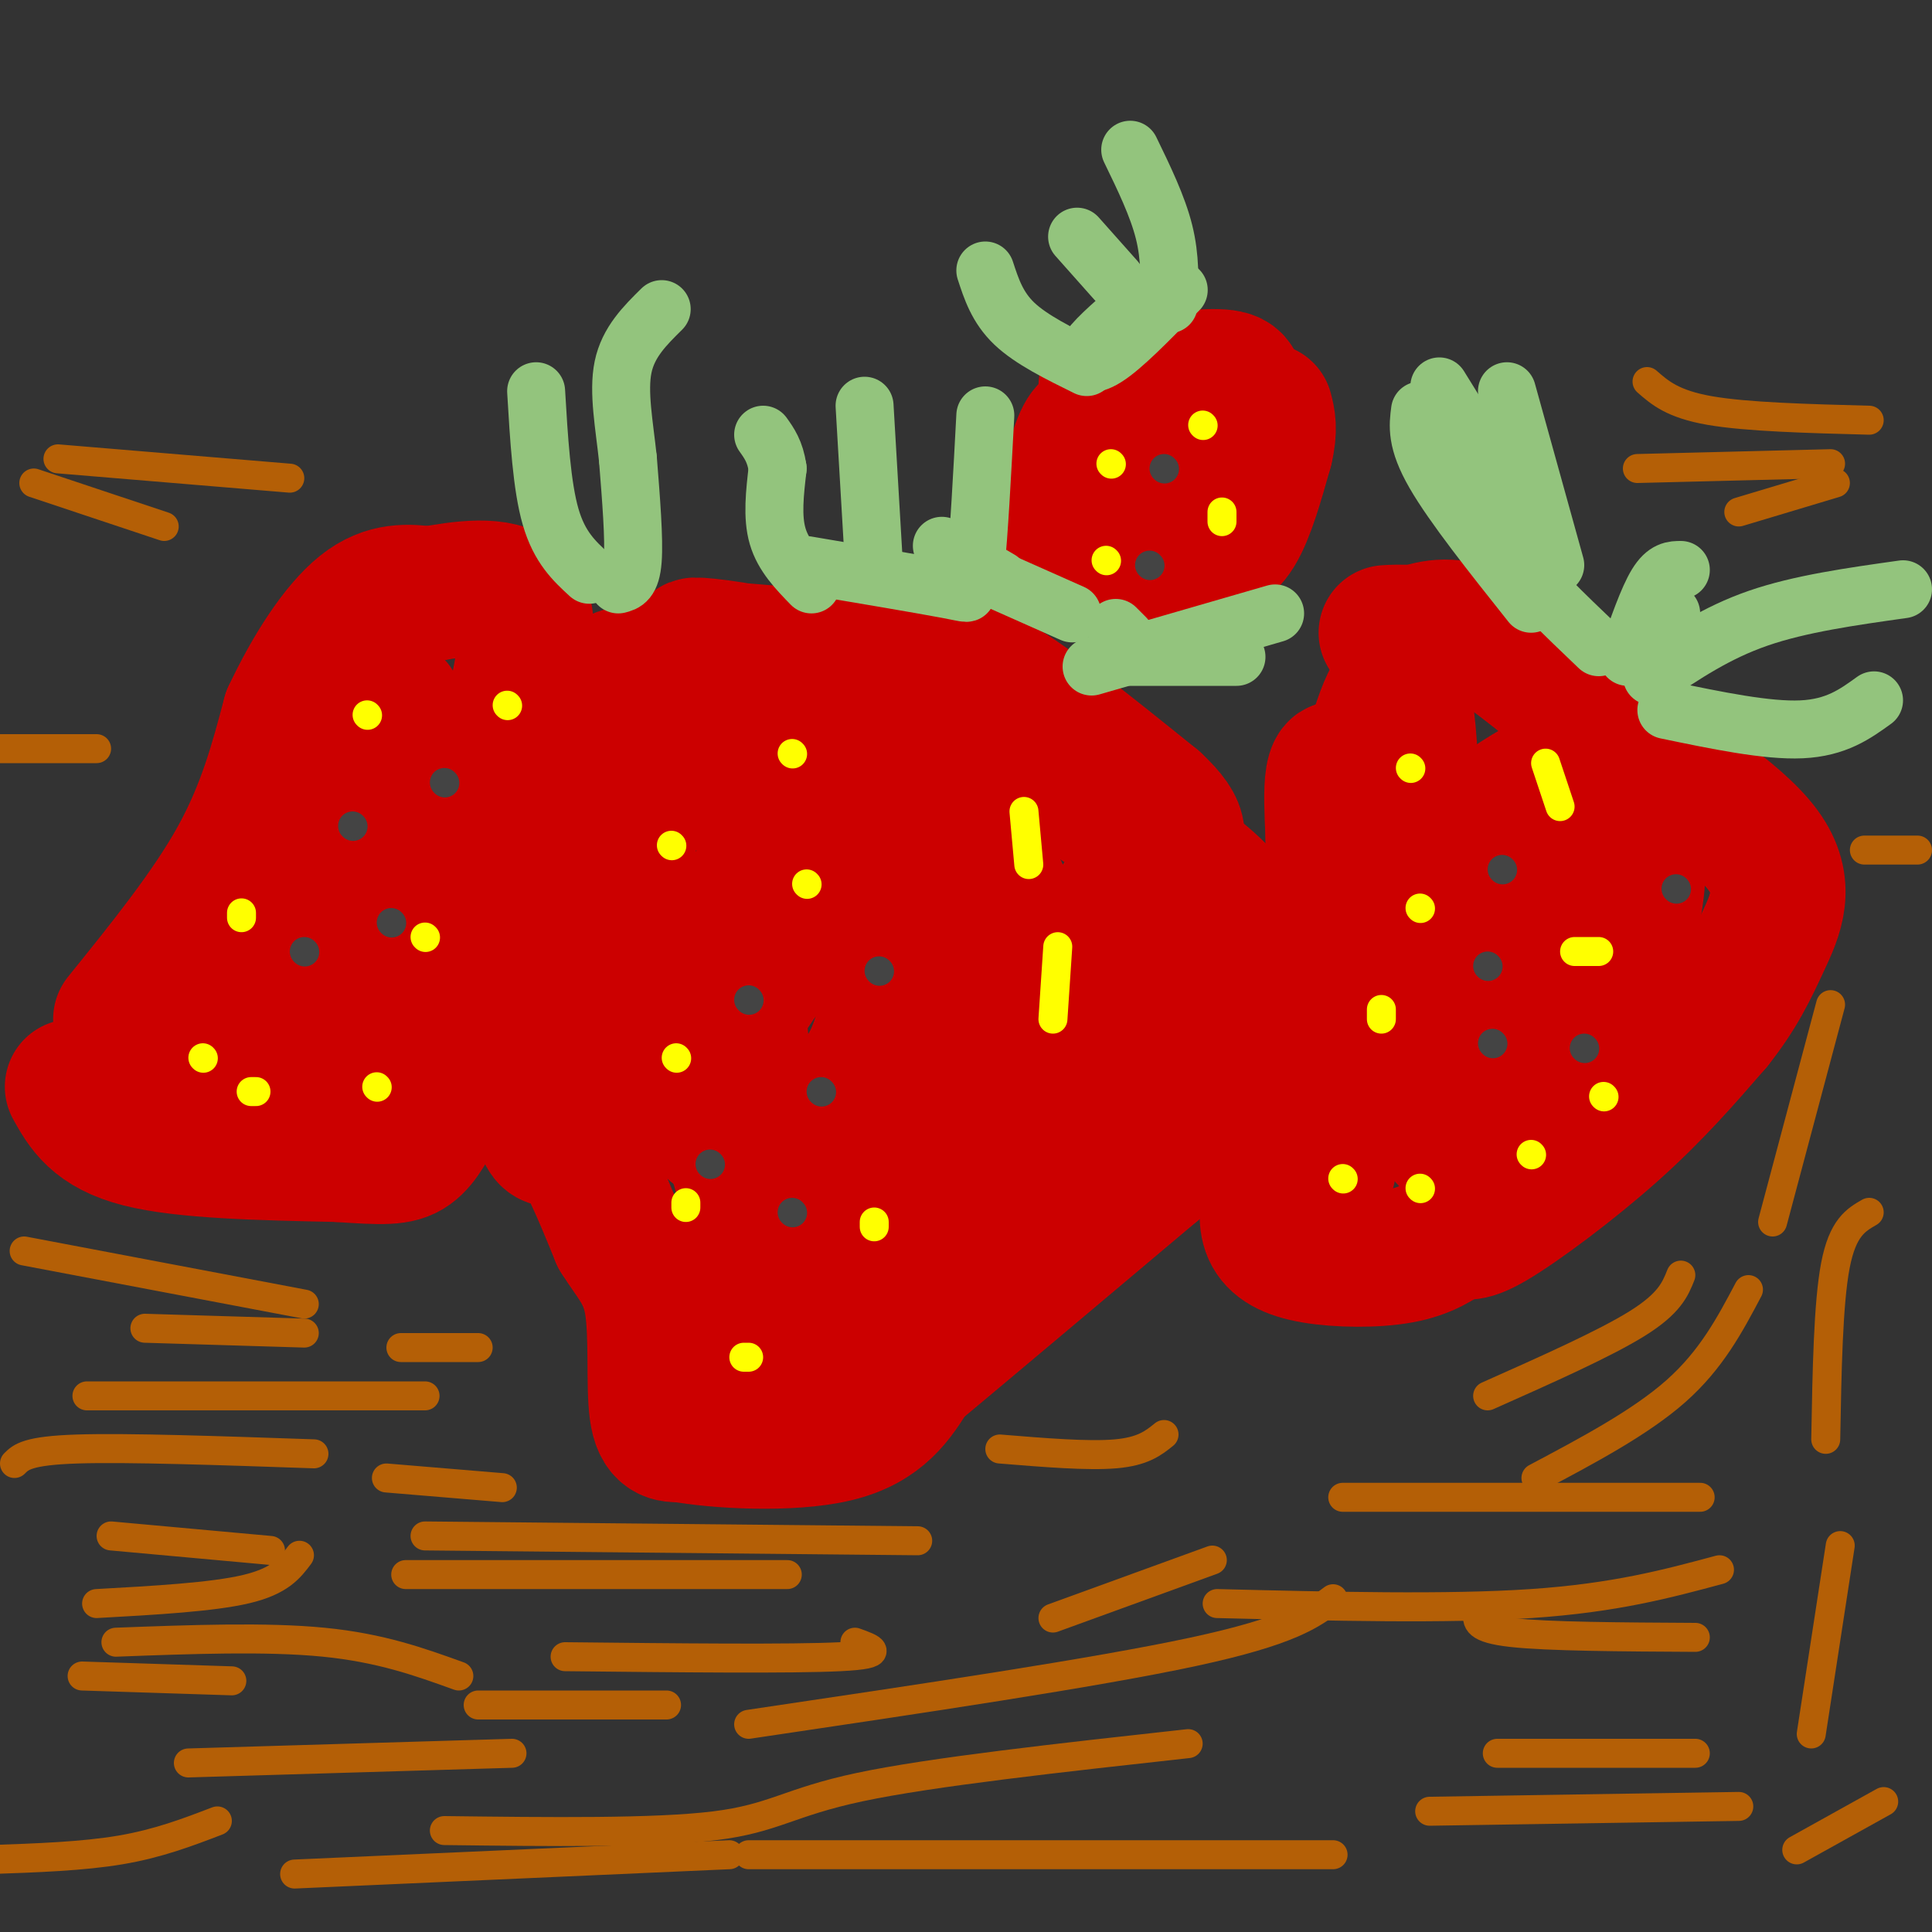 <svg viewBox='0 0 400 400' version='1.1' xmlns='http://www.w3.org/2000/svg' xmlns:xlink='http://www.w3.org/1999/xlink'><rect x="0" y="0" width="400" height="400" fill="#333333" stroke="none"/><g fill='none' stroke='#cc0000' stroke-width='28' stroke-linecap='round' stroke-linejoin='round'><path d='M139,139c-4.417,-0.250 -8.833,-0.500 -13,2c-4.167,2.500 -8.083,7.750 -12,13'/><path d='M114,154c-3.200,4.511 -5.200,9.289 -6,16c-0.800,6.711 -0.400,15.356 0,24'/><path d='M108,194c0.667,12.310 2.333,31.083 4,38c1.667,6.917 3.333,1.976 6,4c2.667,2.024 6.333,11.012 10,20'/><path d='M128,256c3.131,5.012 5.958,7.542 7,14c1.042,6.458 0.298,16.845 1,22c0.702,5.155 2.851,5.077 5,5'/><path d='M141,297c7.178,1.356 22.622,2.244 32,0c9.378,-2.244 12.689,-7.622 16,-13'/><path d='M189,284c11.000,-9.167 30.500,-25.583 50,-42'/><path d='M239,242c11.244,-12.622 14.356,-23.178 16,-31c1.644,-7.822 1.822,-12.911 2,-18'/><path d='M257,193c-0.978,-5.156 -4.422,-9.044 -14,-16c-9.578,-6.956 -25.289,-16.978 -41,-27'/><path d='M202,150c-6.689,-5.133 -2.911,-4.467 -9,-6c-6.089,-1.533 -22.044,-5.267 -38,-9'/><path d='M155,135c-9.556,-1.756 -14.444,-1.644 -9,-1c5.444,0.644 21.222,1.822 37,3'/><path d='M183,137c8.867,-0.022 12.533,-1.578 21,3c8.467,4.578 21.733,15.289 35,26'/><path d='M239,166c6.512,6.026 5.292,8.089 2,11c-3.292,2.911 -8.656,6.668 -14,18c-5.344,11.332 -10.670,30.238 -15,41c-4.330,10.762 -7.665,13.381 -11,16'/><path d='M201,252c-9.060,8.869 -26.208,23.042 -34,29c-7.792,5.958 -6.226,3.702 -6,0c0.226,-3.702 -0.887,-8.851 -2,-14'/><path d='M159,267c-2.044,-10.267 -6.156,-28.933 -11,-40c-4.844,-11.067 -10.422,-14.533 -16,-18'/><path d='M132,209c-2.774,-11.702 -1.708,-31.958 -2,-40c-0.292,-8.042 -1.940,-3.869 2,-4c3.940,-0.131 13.470,-4.565 23,-9'/><path d='M155,156c6.270,-1.941 10.443,-2.293 16,-1c5.557,1.293 12.496,4.233 19,9c6.504,4.767 12.573,11.362 16,18c3.427,6.638 4.214,13.319 5,20'/><path d='M211,202c-6.528,10.724 -25.348,27.534 -33,36c-7.652,8.466 -4.137,8.587 0,9c4.137,0.413 8.896,1.118 13,-1c4.104,-2.118 7.552,-7.059 11,-12'/><path d='M202,234c2.642,-3.470 3.748,-6.145 5,-10c1.252,-3.855 2.650,-8.892 0,-18c-2.650,-9.108 -9.350,-22.289 -14,-30c-4.650,-7.711 -7.252,-9.953 -10,-11c-2.748,-1.047 -5.644,-0.899 -11,3c-5.356,3.899 -13.173,11.550 -17,17c-3.827,5.450 -3.665,8.700 -3,16c0.665,7.300 1.832,18.650 3,30'/><path d='M155,231c2.148,4.903 6.019,2.159 11,0c4.981,-2.159 11.072,-3.734 15,-13c3.928,-9.266 5.691,-26.224 3,-32c-2.691,-5.776 -9.837,-0.371 -15,4c-5.163,4.371 -8.343,7.708 -12,13c-3.657,5.292 -7.792,12.540 -10,17c-2.208,4.460 -2.488,6.131 -2,8c0.488,1.869 1.744,3.934 3,6'/><path d='M148,234c1.417,-3.190 3.458,-14.167 3,-19c-0.458,-4.833 -3.417,-3.524 -7,0c-3.583,3.524 -7.792,9.262 -12,15'/><path d='M242,192c1.083,1.750 2.167,3.500 -2,9c-4.167,5.500 -13.583,14.750 -23,24'/><path d='M15,225c2.417,4.333 4.833,8.667 14,11c9.167,2.333 25.083,2.667 41,3'/><path d='M70,239c9.444,0.644 12.556,0.756 15,-1c2.444,-1.756 4.222,-5.378 6,-9'/><path d='M25,211c9.083,-11.250 18.167,-22.500 24,-33c5.833,-10.500 8.417,-20.250 11,-30'/><path d='M60,148c4.422,-9.422 9.978,-17.978 15,-22c5.022,-4.022 9.511,-3.511 14,-3'/><path d='M89,123c6.178,-1.133 14.622,-2.467 18,1c3.378,3.467 1.689,11.733 0,20'/><path d='M107,144c-1.238,11.440 -4.333,30.042 -8,43c-3.667,12.958 -7.905,20.274 -12,26c-4.095,5.726 -8.048,9.863 -12,14'/><path d='M75,227c-4.739,2.632 -10.588,2.214 -15,1c-4.412,-1.214 -7.389,-3.222 -10,-4c-2.611,-0.778 -4.857,-0.325 -1,-4c3.857,-3.675 13.816,-11.479 19,-18c5.184,-6.521 5.592,-11.761 6,-17'/><path d='M74,185c1.833,-3.357 3.417,-3.250 5,-11c1.583,-7.750 3.167,-23.357 3,-27c-0.167,-3.643 -2.083,4.679 -4,13'/><path d='M78,160c0.356,2.600 3.244,2.600 -1,9c-4.244,6.400 -15.622,19.200 -27,32'/><path d='M263,246c-0.548,3.268 -1.095,6.536 0,9c1.095,2.464 3.833,4.125 9,5c5.167,0.875 12.762,0.964 18,0c5.238,-0.964 8.119,-2.982 11,-5'/><path d='M301,255c2.274,-0.357 2.458,1.250 8,-2c5.542,-3.250 16.440,-11.357 25,-19c8.560,-7.643 14.780,-14.821 21,-22'/><path d='M355,212c5.119,-6.417 7.417,-11.458 10,-17c2.583,-5.542 5.452,-11.583 0,-19c-5.452,-7.417 -19.226,-16.208 -33,-25'/><path d='M332,151c-10.067,-8.067 -18.733,-15.733 -25,-19c-6.267,-3.267 -10.133,-2.133 -14,-1'/><path d='M293,131c-3.333,-0.167 -4.667,-0.083 -6,0'/><path d='M275,242c0.000,0.000 3.000,-53.000 3,-53'/><path d='M278,189c0.500,-13.167 0.250,-19.583 0,-26'/><path d='M278,163c-0.444,-5.022 -1.556,-4.578 -2,-2c-0.444,2.578 -0.222,7.289 0,12'/><path d='M276,173c0.000,2.000 0.000,1.000 0,0'/><path d='M283,159c3.167,-10.750 6.333,-21.500 8,-12c1.667,9.500 1.833,39.250 2,69'/><path d='M293,216c1.927,15.638 5.743,20.233 11,23c5.257,2.767 11.954,3.707 18,-1c6.046,-4.707 11.442,-15.059 14,-24c2.558,-8.941 2.279,-16.470 2,-24'/><path d='M338,190c0.816,-6.136 1.857,-9.476 0,-14c-1.857,-4.524 -6.612,-10.233 -10,-13c-3.388,-2.767 -5.409,-2.592 -10,0c-4.591,2.592 -11.750,7.602 -16,11c-4.250,3.398 -5.589,5.184 -7,13c-1.411,7.816 -2.894,21.662 -2,28c0.894,6.338 4.164,5.168 8,5c3.836,-0.168 8.239,0.666 11,0c2.761,-0.666 3.881,-2.833 5,-5'/><path d='M317,215c2.229,-2.301 5.302,-5.553 7,-15c1.698,-9.447 2.022,-25.089 0,-31c-2.022,-5.911 -6.391,-2.091 -9,4c-2.609,6.091 -3.460,14.455 -3,18c0.460,3.545 2.230,2.273 4,1'/><path d='M228,90c-1.208,-1.226 -2.417,-2.452 -4,1c-1.583,3.452 -3.542,11.583 -4,16c-0.458,4.417 0.583,5.119 3,6c2.417,0.881 6.208,1.940 10,3'/><path d='M233,116c4.250,0.333 9.875,-0.333 14,-1c4.125,-0.667 6.750,-1.333 9,-5c2.250,-3.667 4.125,-10.333 6,-17'/><path d='M262,93c1.000,-4.167 0.500,-6.083 0,-8'/><path d='M237,78c0.000,0.000 -1.000,1.000 -1,1'/><path d='M242,79c-1.262,9.548 -2.524,19.095 -1,23c1.524,3.905 5.833,2.167 9,1c3.167,-1.167 5.190,-1.762 6,-5c0.810,-3.238 0.405,-9.119 0,-15'/><path d='M256,83c0.133,-3.533 0.467,-4.867 -4,-5c-4.467,-0.133 -13.733,0.933 -23,2'/><path d='M229,94c0.000,0.000 20.000,16.000 20,16'/></g>
<g fill='none' stroke='#ffff00' stroke-width='6' stroke-linecap='round' stroke-linejoin='round'><path d='M183,106c0.000,0.000 0.100,0.100 0.1,0.1'/><path d='M230,96c0.000,0.000 0.100,0.100 0.1,0.1'/><path d='M249,88c0.000,0.000 0.100,0.100 0.1,0.1'/><path d='M253,106c0.000,0.000 0.000,2.000 0,2'/><path d='M229,116c0.000,0.000 0.100,0.100 0.1,0.1'/><path d='M164,156c0.000,0.000 0.100,0.100 0.1,0.1'/><path d='M167,183c0.000,0.000 0.100,0.100 0.1,0.1'/><path d='M212,168c0.000,0.000 1.000,11.000 1,11'/><path d='M219,196c0.000,0.000 -1.000,15.000 -1,15'/><path d='M181,253c0.000,0.000 0.000,1.000 0,1'/><path d='M155,281c0.000,0.000 -1.000,0.000 -1,0'/><path d='M142,250c0.000,0.000 0.000,-1.000 0,-1'/><path d='M140,219c0.000,0.000 0.100,0.100 0.1,0.1'/><path d='M139,175c0.000,0.000 0.100,0.100 0.1,0.1'/><path d='M76,148c0.000,0.000 0.100,0.100 0.1,0.1'/><path d='M50,189c0.000,0.000 0.000,1.000 0,1'/><path d='M42,219c0.000,0.000 0.100,0.100 0.1,0.1'/><path d='M52,226c0.000,0.000 1.000,0.000 1,0'/><path d='M78,225c0.000,0.000 0.100,0.100 0.1,0.1'/><path d='M88,194c0.000,0.000 0.100,0.100 0.1,0.1'/><path d='M105,146c0.000,0.000 0.100,0.100 0.1,0.1'/><path d='M292,159c0.000,0.000 0.100,0.100 0.1,0.1'/><path d='M286,209c0.000,0.000 0.000,2.000 0,2'/><path d='M278,244c0.000,0.000 0.100,0.100 0.1,0.1'/><path d='M294,246c0.000,0.000 0.100,0.100 0.1,0.1'/><path d='M317,239c0.000,0.000 0.100,0.100 0.1,0.1'/><path d='M332,227c0.000,0.000 0.100,0.100 0.1,0.1'/><path d='M331,197c0.000,0.000 -5.000,0.000 -5,0'/><path d='M294,188c0.000,0.000 0.100,0.100 0.1,0.1'/><path d='M320,158c0.000,0.000 3.000,9.000 3,9'/></g>
<g fill='none' stroke='#444444' stroke-width='6' stroke-linecap='round' stroke-linejoin='round'><path d='M182,201c0.000,0.000 0.100,0.100 0.1,0.1'/><path d='M170,226c0.000,0.000 0.100,0.100 0.1,0.1'/><path d='M164,251c0.000,0.000 0.100,0.100 0.1,0.1'/><path d='M155,207c0.000,0.000 0.100,0.100 0.1,0.1'/><path d='M147,241c0.000,0.000 0.100,0.100 0.1,0.1'/><path d='M73,171c0.000,0.000 0.100,0.100 0.1,0.1'/><path d='M63,197c0.000,0.000 0.100,0.100 0.1,0.1'/><path d='M92,162c0.000,0.000 0.100,0.100 0.1,0.1'/><path d='M81,191c0.000,0.000 0.100,0.100 0.1,0.1'/><path d='M311,180c0.000,0.000 0.100,0.100 0.1,0.1'/><path d='M309,216c0.000,0.000 0.100,0.100 0.1,0.1'/><path d='M308,200c0.000,0.000 0.100,0.100 0.1,0.1'/><path d='M347,184c0.000,0.000 0.100,0.100 0.1,0.1'/><path d='M328,217c0.000,0.000 0.100,0.100 0.1,0.1'/><path d='M241,97c0.000,0.000 0.100,0.100 0.1,0.1'/><path d='M238,117c0.000,0.000 0.100,0.100 0.1,0.1'/></g>
<g fill='none' stroke='#93c47d' stroke-width='12' stroke-linecap='round' stroke-linejoin='round'><path d='M168,121c-2.917,-3.000 -5.833,-6.000 -7,-10c-1.167,-4.000 -0.583,-9.000 0,-14'/><path d='M161,97c-0.500,-3.500 -1.750,-5.250 -3,-7'/><path d='M167,117c11.844,2.000 23.689,4.000 29,5c5.311,1.000 4.089,1.000 4,0c-0.089,-1.000 0.956,-3.000 2,-5'/><path d='M202,117c0.667,-6.000 1.333,-18.500 2,-31'/><path d='M181,118c0.000,0.000 -2.000,-34.000 -2,-34'/><path d='M122,119c-3.083,-2.833 -6.167,-5.667 -8,-12c-1.833,-6.333 -2.417,-16.167 -3,-26'/><path d='M128,121c1.333,-0.333 2.667,-0.667 3,-5c0.333,-4.333 -0.333,-12.667 -1,-21'/><path d='M130,95c-0.733,-6.956 -2.067,-13.844 -1,-19c1.067,-5.156 4.533,-8.578 8,-12'/><path d='M331,134c-7.267,-6.933 -14.533,-13.867 -17,-18c-2.467,-4.133 -0.133,-5.467 -2,-11c-1.867,-5.533 -7.933,-15.267 -14,-25'/><path d='M317,125c-8.083,-10.167 -16.167,-20.333 -20,-27c-3.833,-6.667 -3.417,-9.833 -3,-13'/><path d='M322,117c0.000,0.000 -10.000,-36.000 -10,-36'/><path d='M337,136c2.083,-6.000 4.167,-12.000 6,-15c1.833,-3.000 3.417,-3.000 5,-3'/><path d='M338,136c0.000,0.000 8.000,-9.000 8,-9'/><path d='M342,140c6.667,-4.500 13.333,-9.000 22,-12c8.667,-3.000 19.333,-4.500 30,-6'/><path d='M345,147c10.417,2.167 20.833,4.333 28,4c7.167,-0.333 11.083,-3.167 15,-6'/><path d='M225,76c-5.750,-2.833 -11.500,-5.667 -15,-9c-3.500,-3.333 -4.750,-7.167 -6,-11'/><path d='M231,58c0.000,0.000 -8.000,-9.000 -8,-9'/><path d='M242,63c0.167,-4.833 0.333,-9.667 -1,-15c-1.333,-5.333 -4.167,-11.167 -7,-17'/><path d='M234,64c-3.933,3.400 -7.867,6.800 -9,9c-1.133,2.200 0.533,3.200 4,1c3.467,-2.200 8.733,-7.600 14,-13'/><path d='M243,61c2.167,-2.000 0.583,-0.500 -1,1'/><path d='M226,138c0.000,0.000 38.000,-11.000 38,-11'/><path d='M234,136c0.000,0.000 22.000,0.000 22,0'/><path d='M204,119c0.000,0.000 18.000,8.000 18,8'/><path d='M231,130c0.000,0.000 2.000,2.000 2,2'/><path d='M207,120c0.000,0.000 -12.000,-7.000 -12,-7'/></g>
<g fill='none' stroke='#b45f06' stroke-width='6' stroke-linecap='round' stroke-linejoin='round'><path d='M39,365c0.000,0.000 67.000,-2.000 67,-2'/><path d='M61,388c0.000,0.000 90.000,-4.000 90,-4'/><path d='M155,384c0.000,0.000 121.000,0.000 121,0'/><path d='M155,357c35.917,-5.333 71.833,-10.667 92,-15c20.167,-4.333 24.583,-7.667 29,-11'/><path d='M296,375c0.000,0.000 64.000,-1.000 64,-1'/><path d='M278,310c0.000,0.000 74.000,0.000 74,0'/><path d='M88,318c0.000,0.000 102.000,1.000 102,1'/><path d='M18,289c0.000,0.000 70.000,0.000 70,0'/><path d='M30,275c0.000,0.000 33.000,1.000 33,1'/><path d='M23,318c0.000,0.000 33.000,3.000 33,3'/><path d='M24,340c15.583,-0.583 31.167,-1.167 43,0c11.833,1.167 19.917,4.083 28,7'/><path d='M117,343c23.500,0.250 47.000,0.500 57,0c10.000,-0.500 6.500,-1.750 3,-3'/><path d='M207,300c9.167,0.750 18.333,1.500 24,1c5.667,-0.500 7.833,-2.250 10,-4'/><path d='M218,335c0.000,0.000 33.000,-12.000 33,-12'/><path d='M306,334c-0.250,1.583 -0.500,3.167 7,4c7.500,0.833 22.750,0.917 38,1'/><path d='M310,363c0.000,0.000 41.000,0.000 41,0'/><path d='M318,306c10.833,-5.750 21.667,-11.500 29,-18c7.333,-6.500 11.167,-13.750 15,-21'/><path d='M308,289c12.167,-5.417 24.333,-10.833 31,-15c6.667,-4.167 7.833,-7.083 9,-10'/><path d='M367,253c0.000,0.000 12.000,-45.000 12,-45'/><path d='M378,298c0.250,-14.083 0.500,-28.167 2,-36c1.500,-7.833 4.250,-9.417 7,-11'/><path d='M375,359c0.000,0.000 6.000,-39.000 6,-39'/><path d='M372,383c0.000,0.000 18.000,-10.000 18,-10'/><path d='M356,325c-10.833,2.917 -21.667,5.833 -39,7c-17.333,1.167 -41.167,0.583 -65,0'/><path d='M246,361c-26.622,2.933 -53.244,5.867 -68,9c-14.756,3.133 -17.644,6.467 -30,8c-12.356,1.533 -34.178,1.267 -56,1'/><path d='M138,353c0.000,0.000 -39.000,0.000 -39,0'/><path d='M163,326c0.000,0.000 -79.000,0.000 -79,0'/><path d='M45,377c-6.083,2.333 -12.167,4.667 -20,6c-7.833,1.333 -17.417,1.667 -27,2'/><path d='M48,348c0.000,0.000 -31.000,-1.000 -31,-1'/><path d='M62,322c-2.000,2.667 -4.000,5.333 -11,7c-7.000,1.667 -19.000,2.333 -31,3'/><path d='M65,301c-19.333,-0.667 -38.667,-1.333 -49,-1c-10.333,0.333 -11.667,1.667 -13,3'/><path d='M80,306c0.000,0.000 24.000,2.000 24,2'/><path d='M83,279c0.000,0.000 16.000,0.000 16,0'/><path d='M5,259c0.000,0.000 58.000,11.000 58,11'/><path d='M20,155c0.000,0.000 -23.000,0.000 -23,0'/><path d='M34,109c0.000,0.000 -27.000,-9.000 -27,-9'/><path d='M60,99c0.000,0.000 -48.000,-4.000 -48,-4'/><path d='M386,176c0.000,0.000 11.000,0.000 11,0'/><path d='M360,106c0.000,0.000 20.000,-6.000 20,-6'/><path d='M341,79c2.667,2.333 5.333,4.667 13,6c7.667,1.333 20.333,1.667 33,2'/><path d='M339,97c0.000,0.000 40.000,-1.000 40,-1'/></g>
</svg>